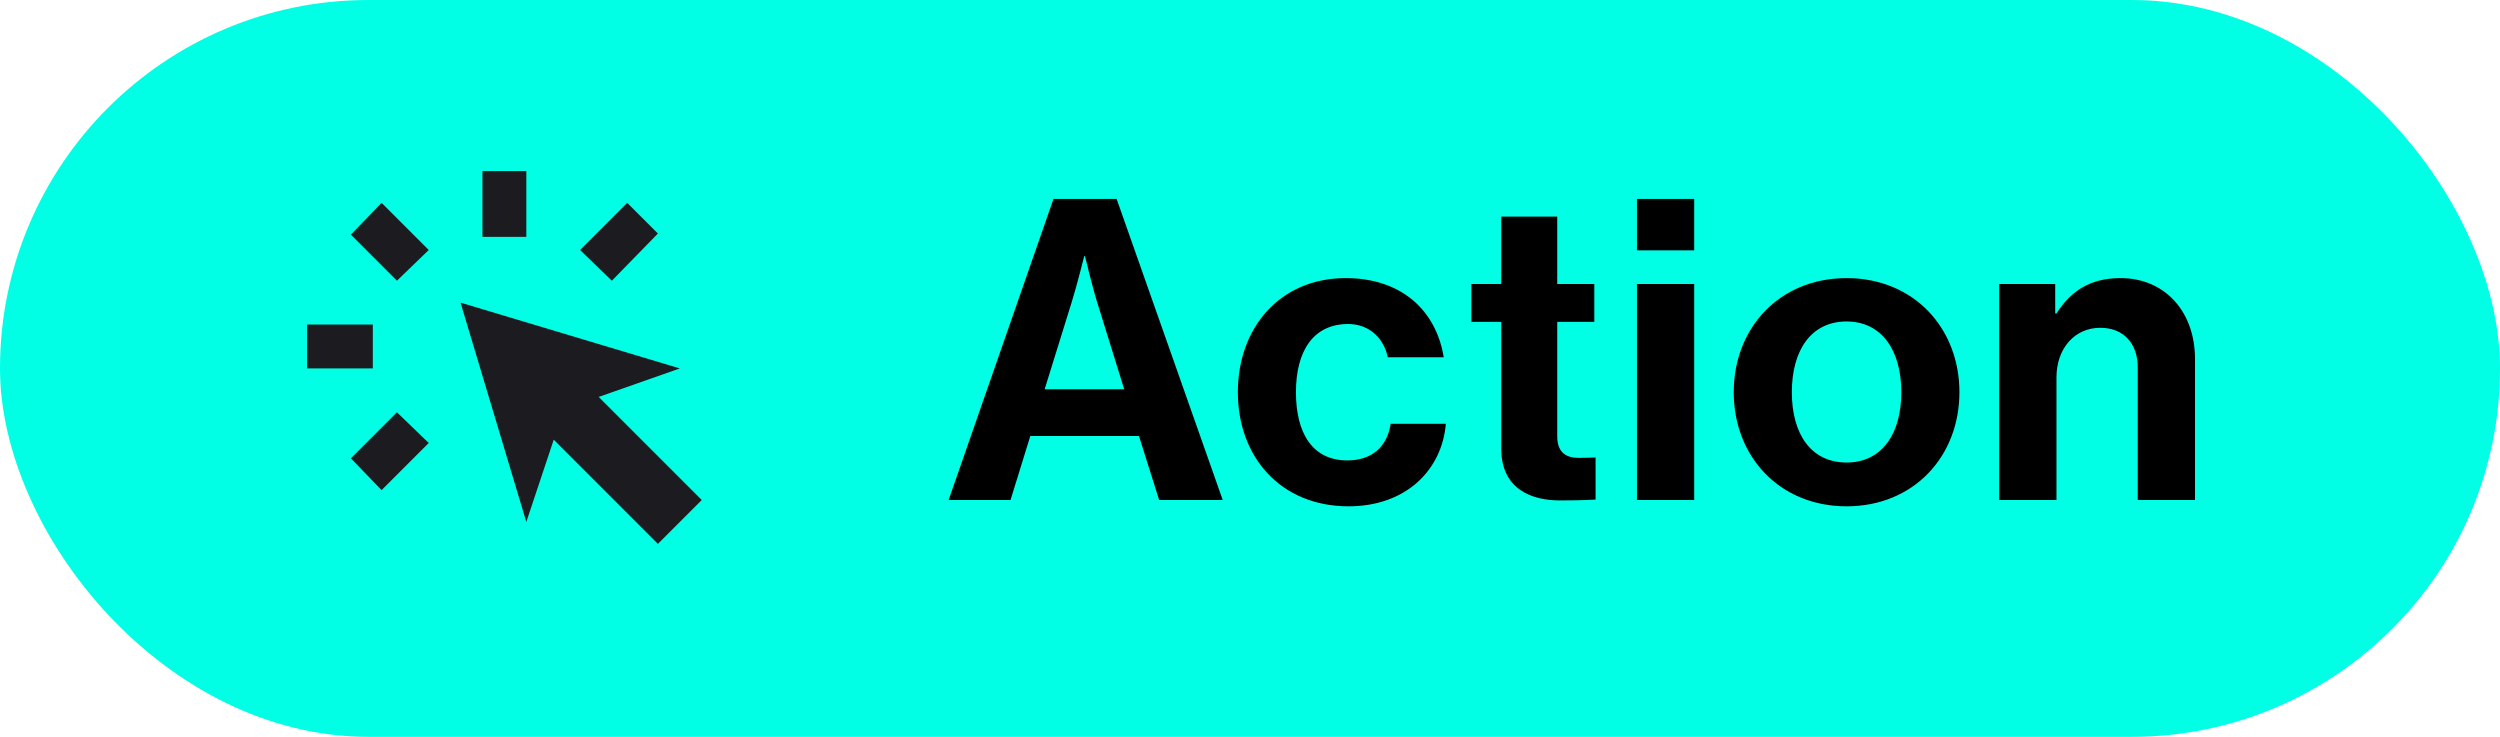 <svg width="95" height="28" viewBox="0 0 95 28" fill="none" xmlns="http://www.w3.org/2000/svg">
<rect width="95" height="28" rx="14" fill="#00FFE4"/>
<path d="M36.048 19L40.032 7.56H42.432L46.464 19H44.048L43.28 16.568H39.152L38.4 19H36.048ZM40.72 11.496L39.696 14.792H42.72L41.696 11.496C41.504 10.888 41.232 9.736 41.232 9.736H41.2C41.2 9.736 40.912 10.888 40.72 11.496ZM51.246 19.24C48.654 19.24 47.038 17.352 47.038 14.904C47.038 12.456 48.638 10.568 51.134 10.568C53.262 10.568 54.574 11.8 54.862 13.576H52.734C52.59 12.856 52.03 12.312 51.23 12.312C49.918 12.312 49.246 13.32 49.246 14.904C49.246 16.456 49.87 17.496 51.198 17.496C52.078 17.496 52.702 17.032 52.846 16.104H54.942C54.798 17.848 53.438 19.24 51.246 19.24ZM55.911 12.232V10.792H57.047V8.232H59.175V10.792H60.584V12.232H59.175V16.584C59.175 17.192 59.511 17.4 59.992 17.4C60.264 17.4 60.632 17.384 60.632 17.384V18.984C60.632 18.984 60.136 19.016 59.272 19.016C58.215 19.016 57.047 18.6 57.047 17.048V12.232H55.911ZM62.204 19V10.792H64.38V19H62.204ZM62.204 9.512V7.56H64.38V9.512H62.204ZM70.17 19.24C67.626 19.24 65.882 17.352 65.882 14.904C65.882 12.456 67.626 10.568 70.17 10.568C72.714 10.568 74.458 12.456 74.458 14.904C74.458 17.352 72.714 19.24 70.17 19.24ZM70.17 17.576C71.498 17.576 72.25 16.504 72.25 14.904C72.25 13.304 71.498 12.216 70.17 12.216C68.826 12.216 68.09 13.304 68.09 14.904C68.09 16.504 68.826 17.576 70.17 17.576ZM78.098 10.792V11.912H78.146C78.706 11.032 79.458 10.568 80.578 10.568C82.274 10.568 83.41 11.848 83.41 13.64V19H81.234V13.96C81.234 13.08 80.722 12.456 79.81 12.456C78.85 12.456 78.146 13.224 78.146 14.344V19H75.97V10.792H78.098Z" fill="black"/>
<mask id="mask0_4140_2693" style="mask-type:alpha" maskUnits="userSpaceOnUse" x="10" y="4" width="20" height="20">
<rect x="10" y="4" width="20" height="20" fill="#D9D9D9"/>
</mask>
<g mask="url(#mask0_4140_2693)">
<path d="M11.667 14V12.333H14.167V14H11.667ZM14.5 18.625L13.333 17.417L15.083 15.667L16.292 16.833L14.5 18.625ZM15.083 10.667L13.333 8.917L14.5 7.708L16.292 9.5L15.083 10.667ZM25 20.667L21.042 16.708L20 19.833L17.5 11.5L25.833 14L22.75 15.083L26.667 19L25 20.667ZM18.333 9V6.5H20V9H18.333ZM23.25 10.667L22.042 9.5L23.833 7.708L25 8.875L23.25 10.667Z" fill="#1C1B1F"/>
</g>
</svg>
